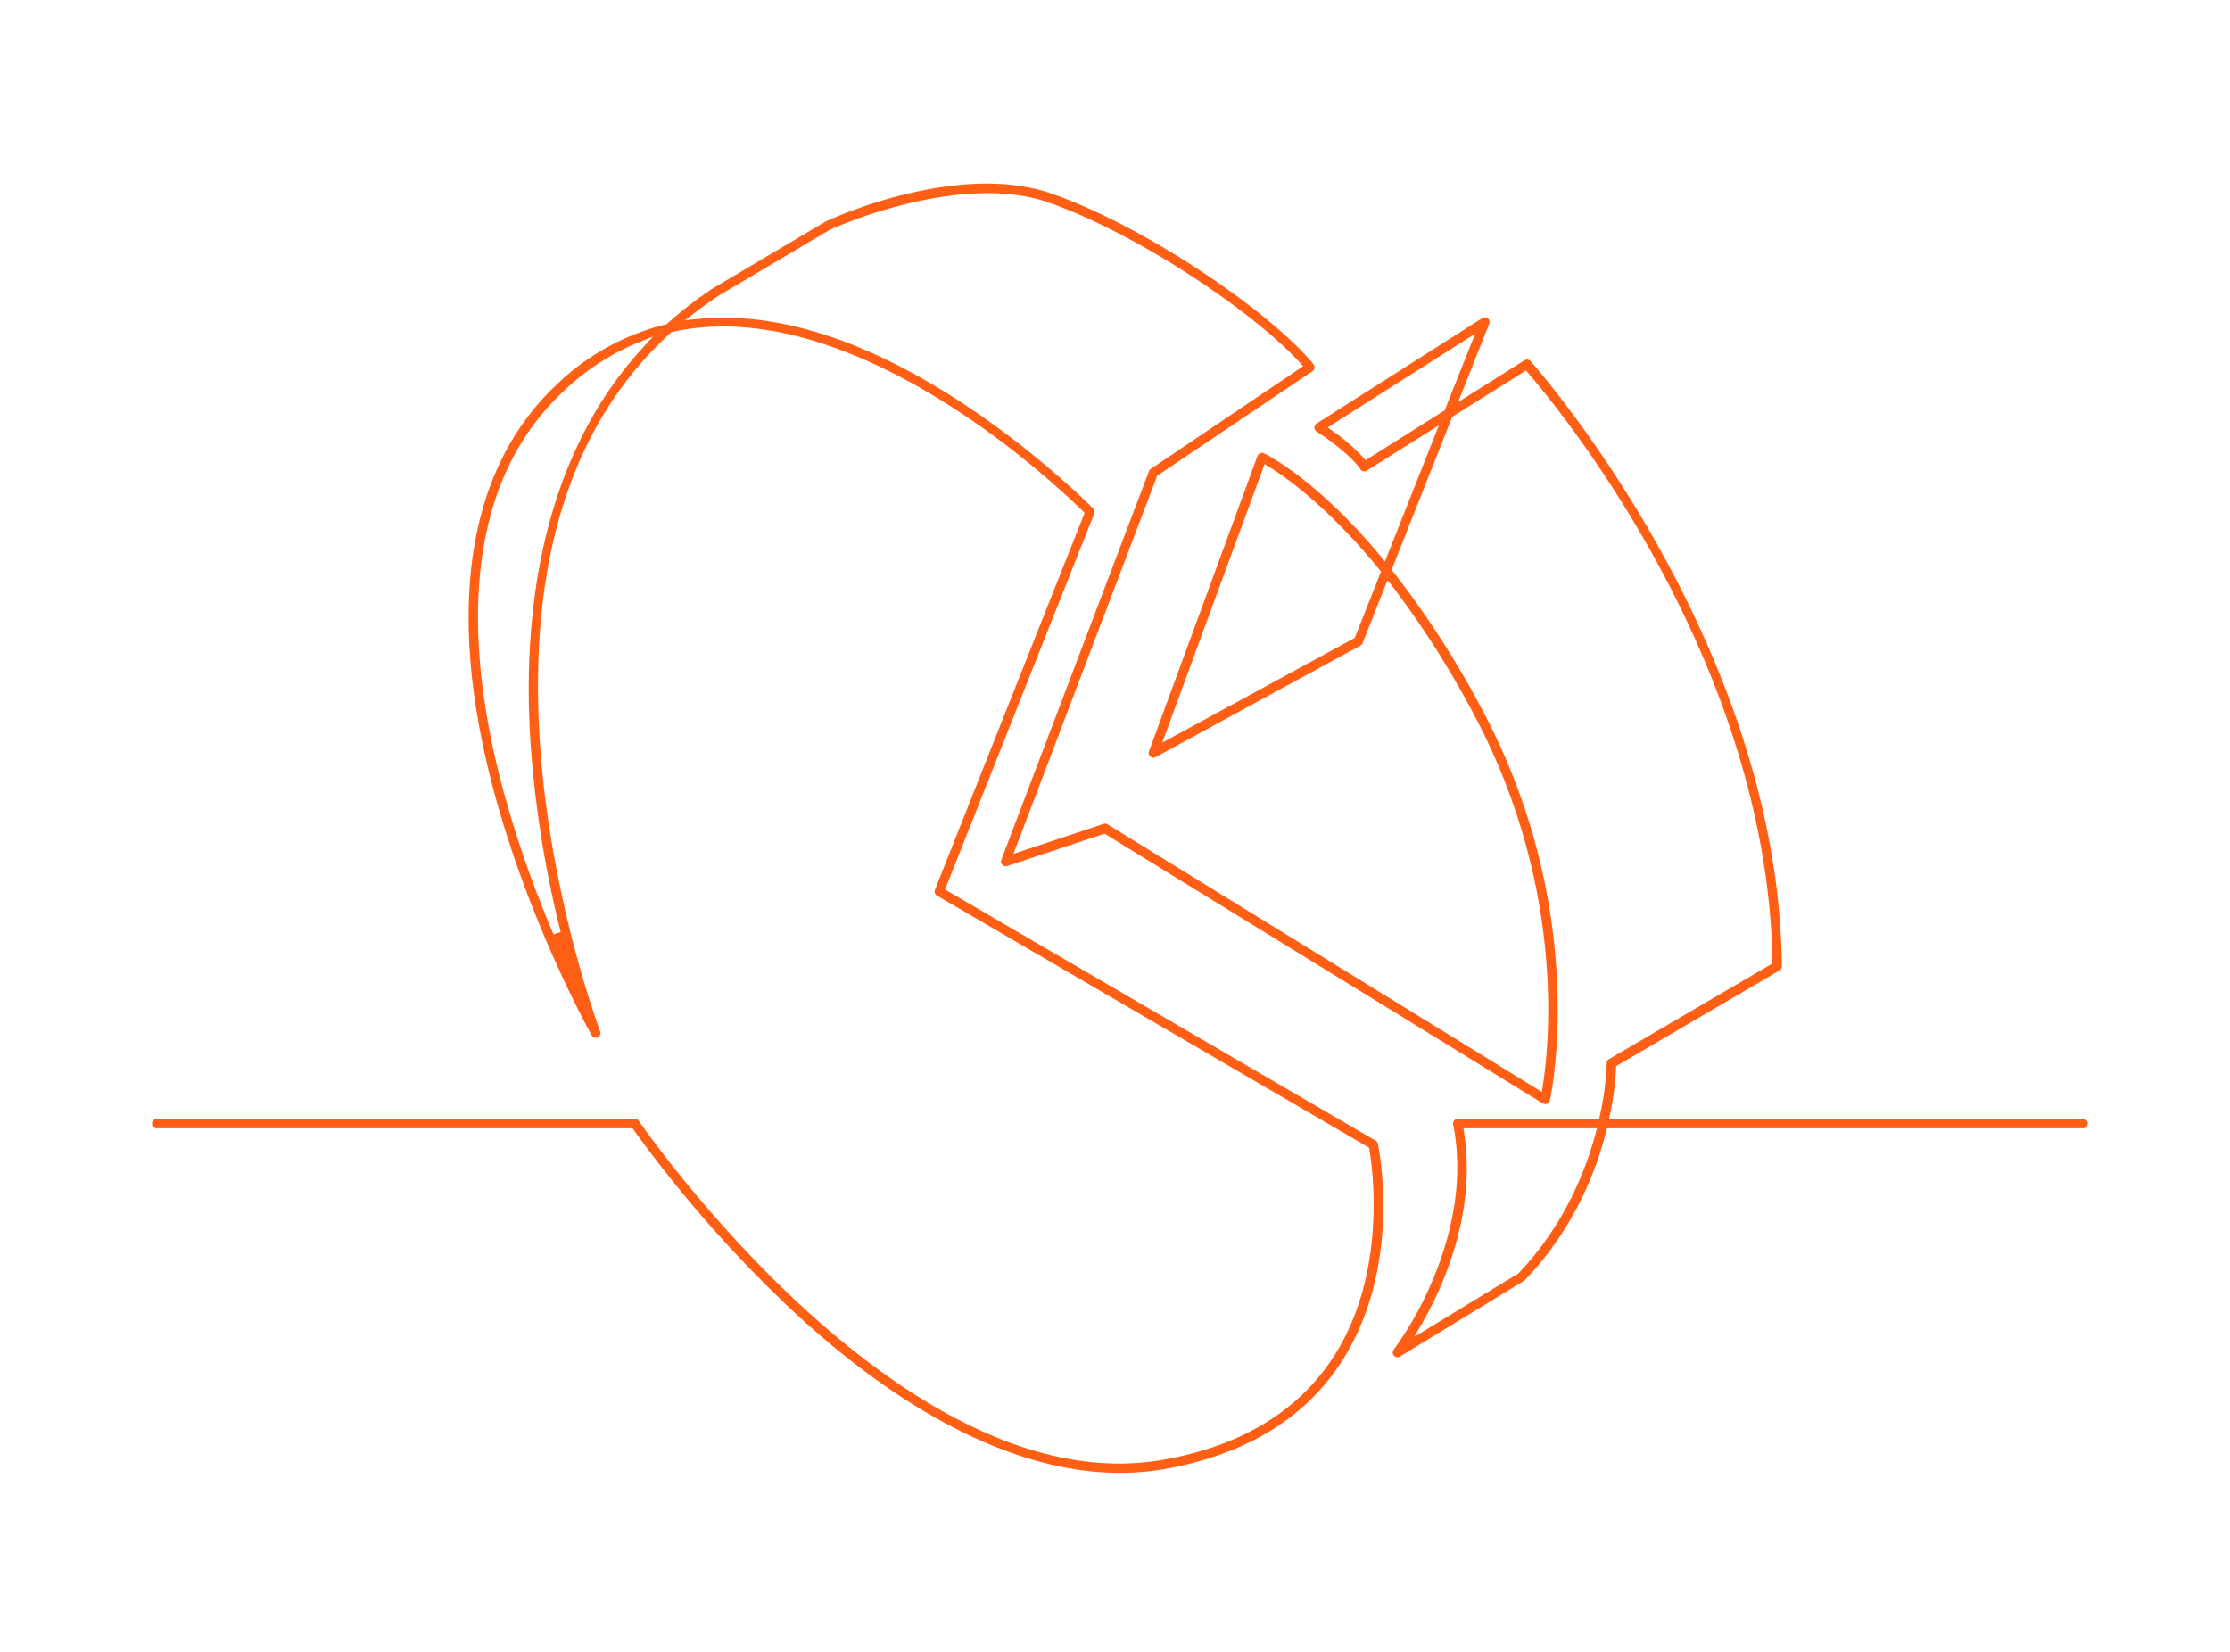 <?xml version="1.0" encoding="UTF-8"?> <svg xmlns="http://www.w3.org/2000/svg" id="AUS_Pages" data-name="AUS Pages" viewBox="0 0 675 500"><defs><style>.cls-1{fill:#ff5f14;}</style></defs><path class="cls-1" d="M461.42,387.61c14.93-15.42,21.71-33.11,24.78-45.23l.22-.86h144a1.43,1.43,0,1,0,0-2.85H487.08l.27-1.36a93.72,93.72,0,0,0,1.81-14l0-.62.06,0,49.42-28.94a1.43,1.43,0,0,0,.71-1.24c-.91-98.88-75.33-182.38-76.09-183.21a1.43,1.43,0,0,0-1.81-.25l-20.08,12.65L450.78,98a1.42,1.42,0,0,0-2.08-1.72l-50.18,31.92a1.44,1.44,0,0,0-.66,1.2,1.42,1.42,0,0,0,.66,1.2c2.72,1.73,10.41,7.16,13.27,11.45a1.4,1.4,0,0,0,1.94.41l21.82-13.73-.14.35-16.2,40.87L418,168.44c-19.72-23.63-34.8-30.94-35.43-31.24a1.44,1.44,0,0,0-1.15,0,1.38,1.38,0,0,0-.79.83l-32.84,89.4a1.42,1.42,0,0,0,2,1.74l62-33.76a1.49,1.49,0,0,0,.65-.73L420,175.58l1.23,1.58a279.38,279.38,0,0,1,25.13,39.53c27.39,51.74,22.69,98.91,20.6,112.14l-.26,1.69-1.46-.9-130-80.1a1.42,1.42,0,0,0-1.19-.14l-27.27,9.06.09-.25L350.28,144l0,0,47-31.65a1.42,1.42,0,0,0,.61-1,1.37,1.37,0,0,0-.31-1.1C385,94.89,347.73,69,318.57,58.69,290.06,48.58,251.61,66.2,250,67l-.13.07L216,87.15a116.41,116.41,0,0,0-14,10.78l-.24.2-.25.06a72.59,72.59,0,0,0-33.08,18.28C141.54,141.84,134.89,184,149.21,238.4c10.72,40.75,29.71,74.69,29.9,75a1.4,1.4,0,0,0,1.83.59,1.43,1.43,0,0,0,.73-1.79c-.15-.4-15.24-40.54-18.27-87.84-3.51-55,9.81-96.55,39.62-123.63l.22-.2.3-.07c20.22-4.48,43.65.24,69.66,14,27.23,14.42,48.64,34.44,54.55,40.23l.54.53,0,.07L283,269.33a1.42,1.42,0,0,0,.6,1.75l130.81,76.3.09.53c1.05,6.22,5.45,38.56-11.49,63.75-10.65,15.83-27.64,26-50.53,30.12A77,77,0,0,1,338.78,443c-74,0-144.7-102.67-145.4-103.71a1.43,1.43,0,0,0-1.18-.62H47.55a1.43,1.43,0,1,0,0,2.85H191.46l.34.48a381.52,381.52,0,0,0,49.62,56.16c34,31.18,67.76,47.66,97.57,47.66a79.12,79.12,0,0,0,14-1.24c23.68-4.31,41.31-14.86,52.4-31.37,19.43-28.93,12-65.48,11.68-67a1.39,1.39,0,0,0-.67-.94l-130.31-76,0-.1,45.12-113.71a1.41,1.41,0,0,0-.3-1.51c-.24-.25-24.57-25-56.34-41.89C251.7,99.87,230.4,94.66,211.32,96.54l-4,.4,3.19-2.43c2.25-1.72,4.6-3.38,7-5L251.3,69.48c1.61-.73,39.46-17.64,66.32-8.11,27.6,9.8,62.17,33.41,75.93,48.48l.9,1-.12.08-46,31a1.47,1.47,0,0,0-.54.67l-44.7,117.68a1.45,1.45,0,0,0,.3,1.49,1.43,1.43,0,0,0,1.48.37l29.47-9.8.46.28L467,334a1.42,1.42,0,0,0,2.13-.89c.12-.55,12.44-56.1-20.2-117.76A280.83,280.83,0,0,0,421.67,173l-.41-.51,0-.07,18.33-46.27,0,0,22.31-14,.64.75C474.69,127,535,202,536.5,291l0,.67-.07,0-49.4,28.92a1.45,1.45,0,0,0-.7,1.23,87.14,87.14,0,0,1-2.08,15.92l-.2.9H441.25a1.41,1.41,0,0,0-1.1.52,1.44,1.44,0,0,0-.3,1.18c3.66,18.28-1.37,35.77-6.24,47.23a105.5,105.5,0,0,1-11.73,20.95,1.42,1.42,0,0,0,1.86,2.09l37.4-22.81A1,1,0,0,0,461.42,387.61ZM418,173.09l-7.94,20-.36.2-57.91,31.51.12-.32,30.87-84,1.18.72c4.88,3,17.93,12,33.65,31.29l.42.51ZM194.29,105.57c-25.28,27.6-36.94,68.74-33.72,119A327.77,327.77,0,0,0,169.69,282l0,.11-2.13.71-.05-.11a333.56,333.56,0,0,1-15.6-45.08c-9.76-37.15-14.49-88,18.44-119A73.08,73.08,0,0,1,193,103.74l4.67-1.88Zm243,18.64,0,0L413.35,139.3l-.64-.74a57.6,57.6,0,0,0-9.44-8.19l-1.37-1,.15-.1L446.52,101l-.14.36ZM459.4,385.57l-31.28,19.07,2.21-3.86c6.42-11.14,16.61-33.49,12.84-57.95l-.2-1.31H483.4L483,343c-3.06,11.43-9.61,28.08-23.41,42.44Z"></path></svg> 